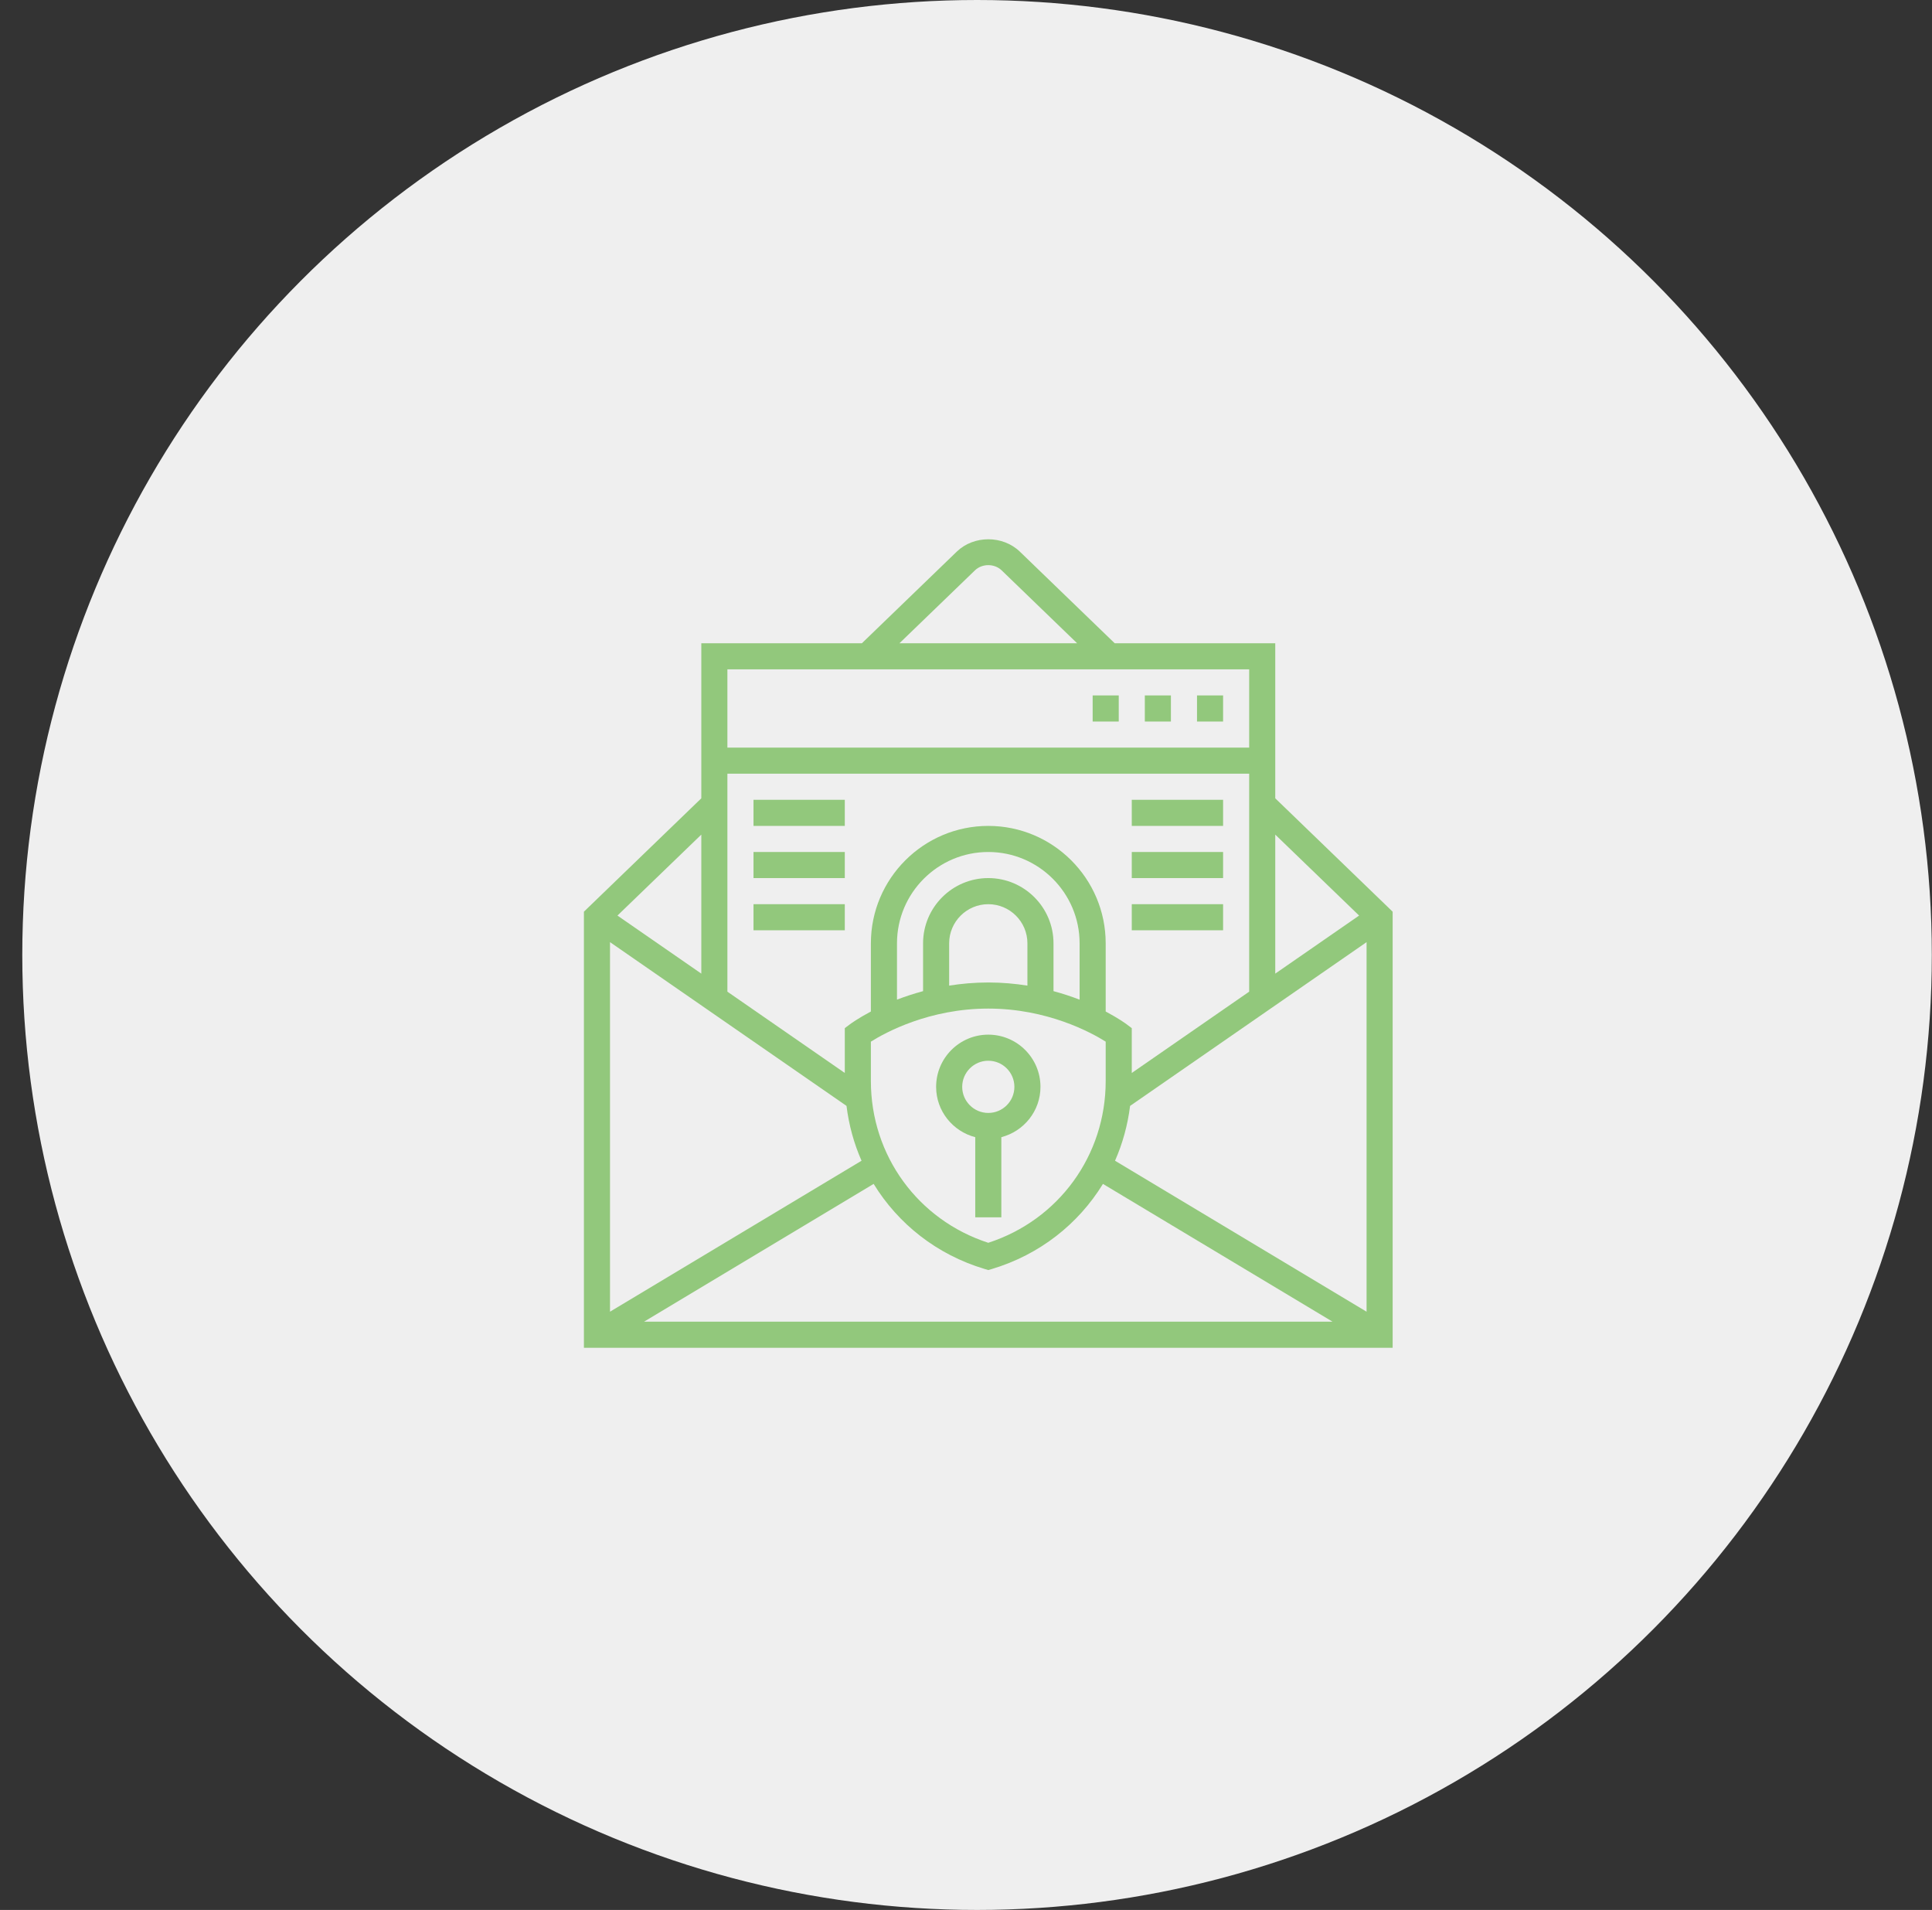 <svg width="86" height="85" viewBox="0 0 86 85" fill="none" xmlns="http://www.w3.org/2000/svg">
<rect x="0" y="0" width="86" height="85" fill="#333333" stroke="none"/>
<circle cx="43.492" cy="42.5" r="42.5" fill="white" fill-opacity="0.92"/>
<g clip-path="url(#clip0)">
<path d="M44.573 50.609V54.175H43.412V50.609C42.413 50.349 41.67 49.448 41.67 48.369C41.67 47.088 42.711 46.046 43.992 46.046C45.273 46.046 46.315 47.088 46.315 48.369C46.315 49.448 45.572 50.349 44.573 50.609ZM43.992 47.207C43.352 47.207 42.831 47.728 42.831 48.369C42.831 49.009 43.352 49.53 43.992 49.53C44.633 49.53 45.154 49.009 45.154 48.369C45.154 47.728 44.633 47.207 43.992 47.207Z" fill="#92C87C"/>
<path d="M31.218 35.528V28.627H38.366L42.591 24.548C43.348 23.817 44.637 23.817 45.395 24.548L49.619 28.627H56.766V35.528L61.992 40.574V59.982H25.992V40.574L31.218 35.528ZM50.304 49.217C50.197 50.072 49.971 50.893 49.634 51.657L60.831 58.376V41.929L50.304 49.217ZM55.605 34.433H32.379V44.133L37.605 47.751V45.756L37.837 45.582C37.873 45.555 38.203 45.315 38.766 45.016V41.982C38.766 39.1 41.111 36.756 43.992 36.756C46.873 36.756 49.218 39.1 49.218 41.982V45.016C49.782 45.315 50.112 45.555 50.147 45.582L50.379 45.756V47.751L55.605 44.133V34.433ZM49.218 48.113V46.357C48.57 45.95 46.621 44.886 43.992 44.886C41.363 44.886 39.413 45.951 38.766 46.357V48.113C38.766 51.422 40.859 54.293 43.992 55.309C47.125 54.292 49.218 51.422 49.218 48.113ZM39.928 44.488C40.277 44.353 40.666 44.224 41.089 44.11V41.982C41.089 40.381 42.391 39.078 43.992 39.078C45.593 39.078 46.895 40.381 46.895 41.982V44.11C47.319 44.224 47.707 44.354 48.057 44.489V41.982C48.057 39.741 46.233 37.917 43.992 37.917C41.751 37.917 39.928 39.741 39.928 41.982V44.488ZM42.25 43.864C42.793 43.778 43.373 43.724 43.992 43.724C44.611 43.724 45.191 43.778 45.734 43.864V41.982C45.734 41.021 44.953 40.24 43.992 40.24C43.032 40.24 42.25 41.021 42.25 41.982V43.864ZM49.096 52.689C48.005 54.468 46.282 55.837 44.159 56.473L43.992 56.523L43.825 56.473C41.702 55.837 39.979 54.467 38.889 52.688L28.669 58.82H59.316L49.096 52.689ZM38.35 51.657C38.013 50.893 37.787 50.072 37.681 49.216L27.154 41.929V58.376L38.35 51.657ZM27.485 40.746L31.218 43.33V37.143L27.485 40.746ZM44.587 25.383C44.266 25.074 43.718 25.074 43.398 25.383L40.038 28.627H47.946L44.587 25.383ZM32.379 29.788V33.272H55.605V29.788H32.379ZM56.766 43.33L60.499 40.746L56.766 37.143V43.33Z" fill="#92C87C"/>
<path d="M54.444 30.949H53.283V32.111H54.444V30.949Z" fill="#92C87C"/>
<path d="M52.121 30.949H50.96V32.111H52.121V30.949Z" fill="#92C87C"/>
<path d="M49.799 30.949H48.638V32.111H49.799V30.949Z" fill="#92C87C"/>
<path d="M54.444 35.594H50.379V36.756H54.444V35.594Z" fill="#92C87C"/>
<path d="M54.444 37.917H50.379V39.078H54.444V37.917Z" fill="#92C87C"/>
<path d="M54.444 40.24H50.379V41.401H54.444V40.24Z" fill="#92C87C"/>
<path d="M37.605 35.594H33.541V36.756H37.605V35.594Z" fill="#92C87C"/>
<path d="M37.605 37.917H33.541V39.078H37.605V37.917Z" fill="#92C87C"/>
<path d="M37.605 40.24H33.541V41.401H37.605V40.24Z" fill="#92C87C"/>
</g>
<defs>
<clipPath id="clip0">
<rect width="36" height="36" fill="white" transform="matrix(-1 0 0 1 61.992 24)"/>
</clipPath>
</defs>
</svg>

